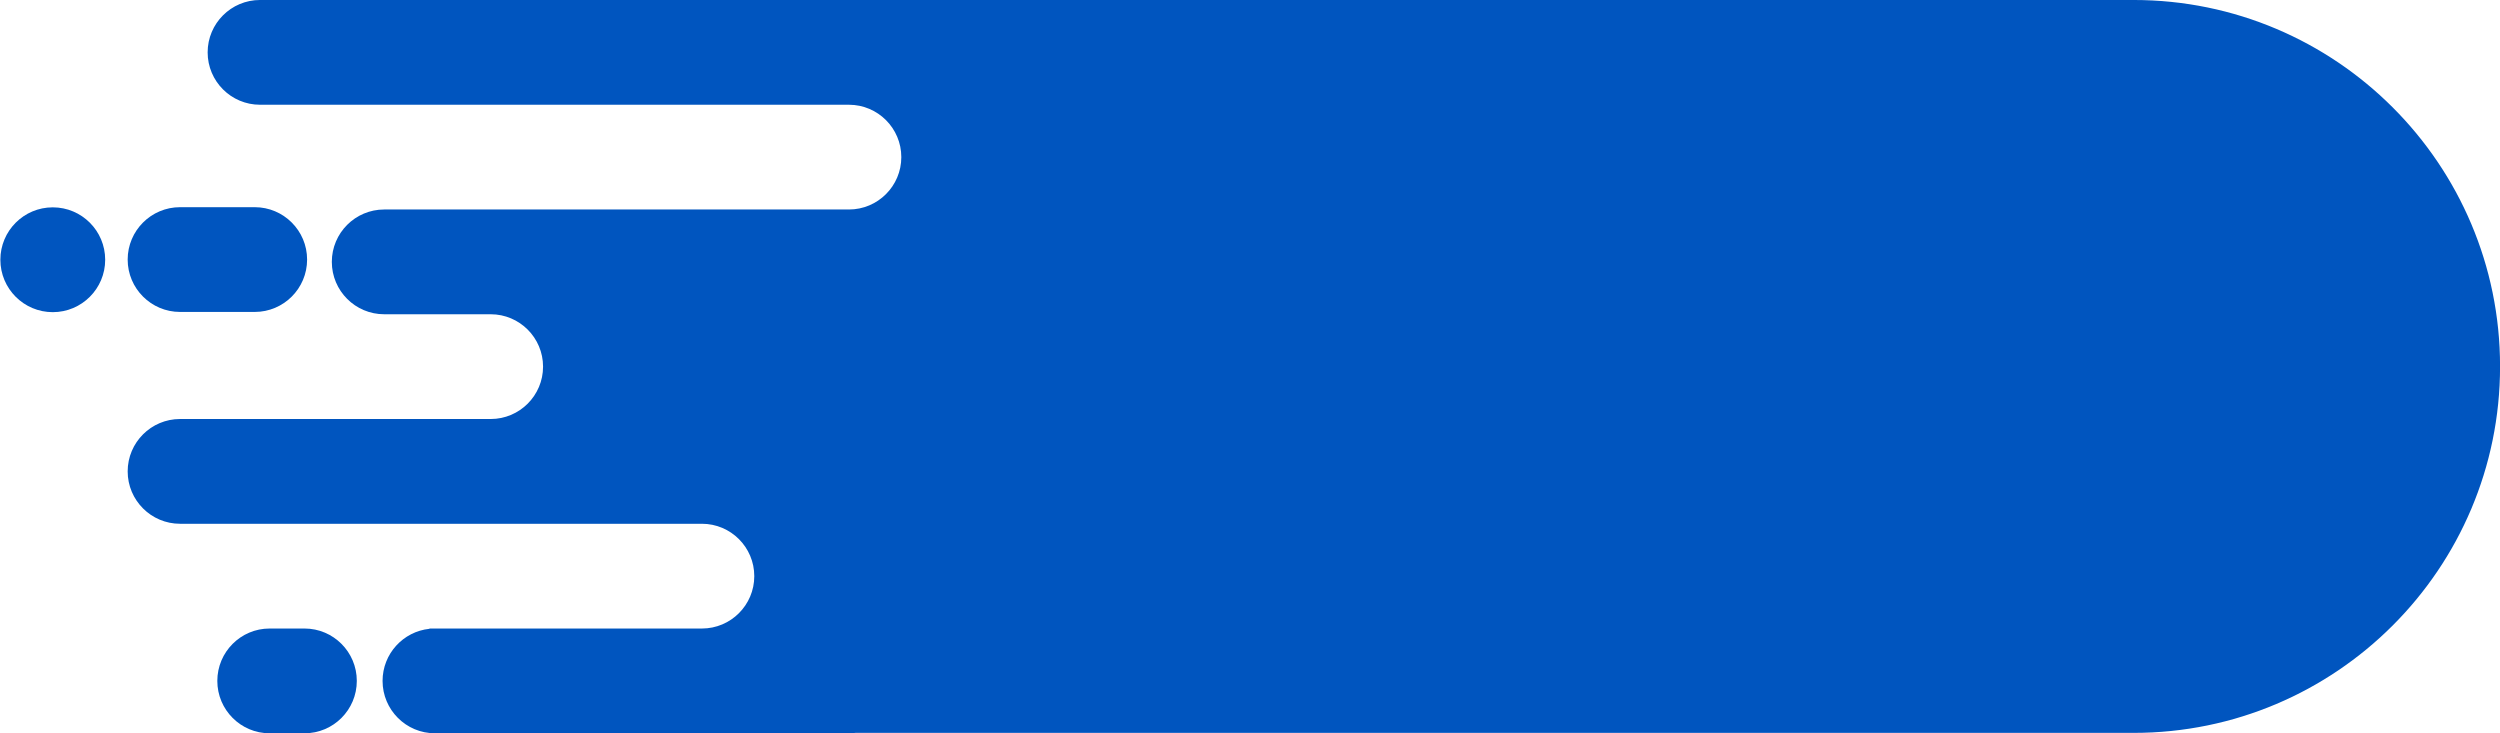 <?xml version="1.0" encoding="UTF-8" standalone="no"?><svg xmlns="http://www.w3.org/2000/svg" xmlns:xlink="http://www.w3.org/1999/xlink" clip-rule="evenodd" fill="#000000" fill-rule="evenodd" height="867.4" preserveAspectRatio="xMidYMid meet" stroke-linejoin="round" stroke-miterlimit="2" version="1" viewBox="21.3 1066.3 2957.3 867.4" width="2957.3" zoomAndPan="magnify"><g><g id="change1_3"><path d="M1017.88,332.916C1017.88,288.273 916.56,252.029 791.761,252.029L469.353,252.029C344.554,252.029 243.233,288.273 243.233,332.916C243.233,377.558 344.554,413.802 469.353,413.802L791.761,413.802C916.56,413.802 1017.88,377.558 1017.88,332.916Z" fill="#0055bf" transform="matrix(.274 0 0 .766 105.679 1118.33)"/></g><g id="change1_2"><path d="M1017.88,332.916C1017.88,288.273 887.754,252.029 727.473,252.029L533.641,252.029C373.361,252.029 243.233,288.273 243.233,332.916C243.233,377.558 373.361,413.802 533.641,413.802L727.473,413.802C887.754,413.802 1017.88,377.558 1017.88,332.916Z" fill="#0055bf" transform="matrix(.213 0 0 .766 226.564 1616.74)"/></g><g id="change1_1"><path d="M782.813,1542.95L165.506,1542.95C131.309,1542.95 103.546,1515.19 103.546,1480.99C103.546,1446.8 131.309,1419.03 165.506,1419.03L532.948,1419.03C567.144,1419.03 594.907,1391.27 594.907,1357.07C594.907,1322.88 567.144,1295.11 532.948,1295.11L407.001,1295.11C372.804,1295.11 345.041,1267.35 345.041,1233.15C345.041,1198.96 372.804,1171.19 407.001,1171.19L956.737,1171.19C990.934,1171.19 1018.7,1143.43 1018.7,1109.24C1018.7,1075.04 990.934,1047.28 956.737,1047.28L260.107,1047.28C225.911,1047.28 198.148,1019.51 198.148,985.317C198.148,951.12 225.911,923.357 260.107,923.357L2476.4,923.357C2715.65,923.357 2909.89,1117.6 2909.89,1356.84C2909.89,1596.09 2715.65,1790.32 2476.4,1790.32L964.355,1790.32C961.858,1790.63 959.316,1790.79 956.737,1790.79L467.025,1790.79C432.829,1790.79 405.066,1763.03 405.066,1728.83C405.066,1696.81 429.403,1670.43 460.571,1667.2L460.571,1666.87L782.813,1666.87C817.009,1666.87 844.773,1639.11 844.773,1604.91C844.773,1570.71 817.009,1542.95 782.813,1542.95Z" fill="#0055bf" transform="translate(68.781 142.927)"/></g><g id="change1_4" transform="translate(-790.46 948.458) scale(.947)"><circle cx="923.118" cy="448.897" fill="#0055bf" r="65.46"/></g></g></svg>